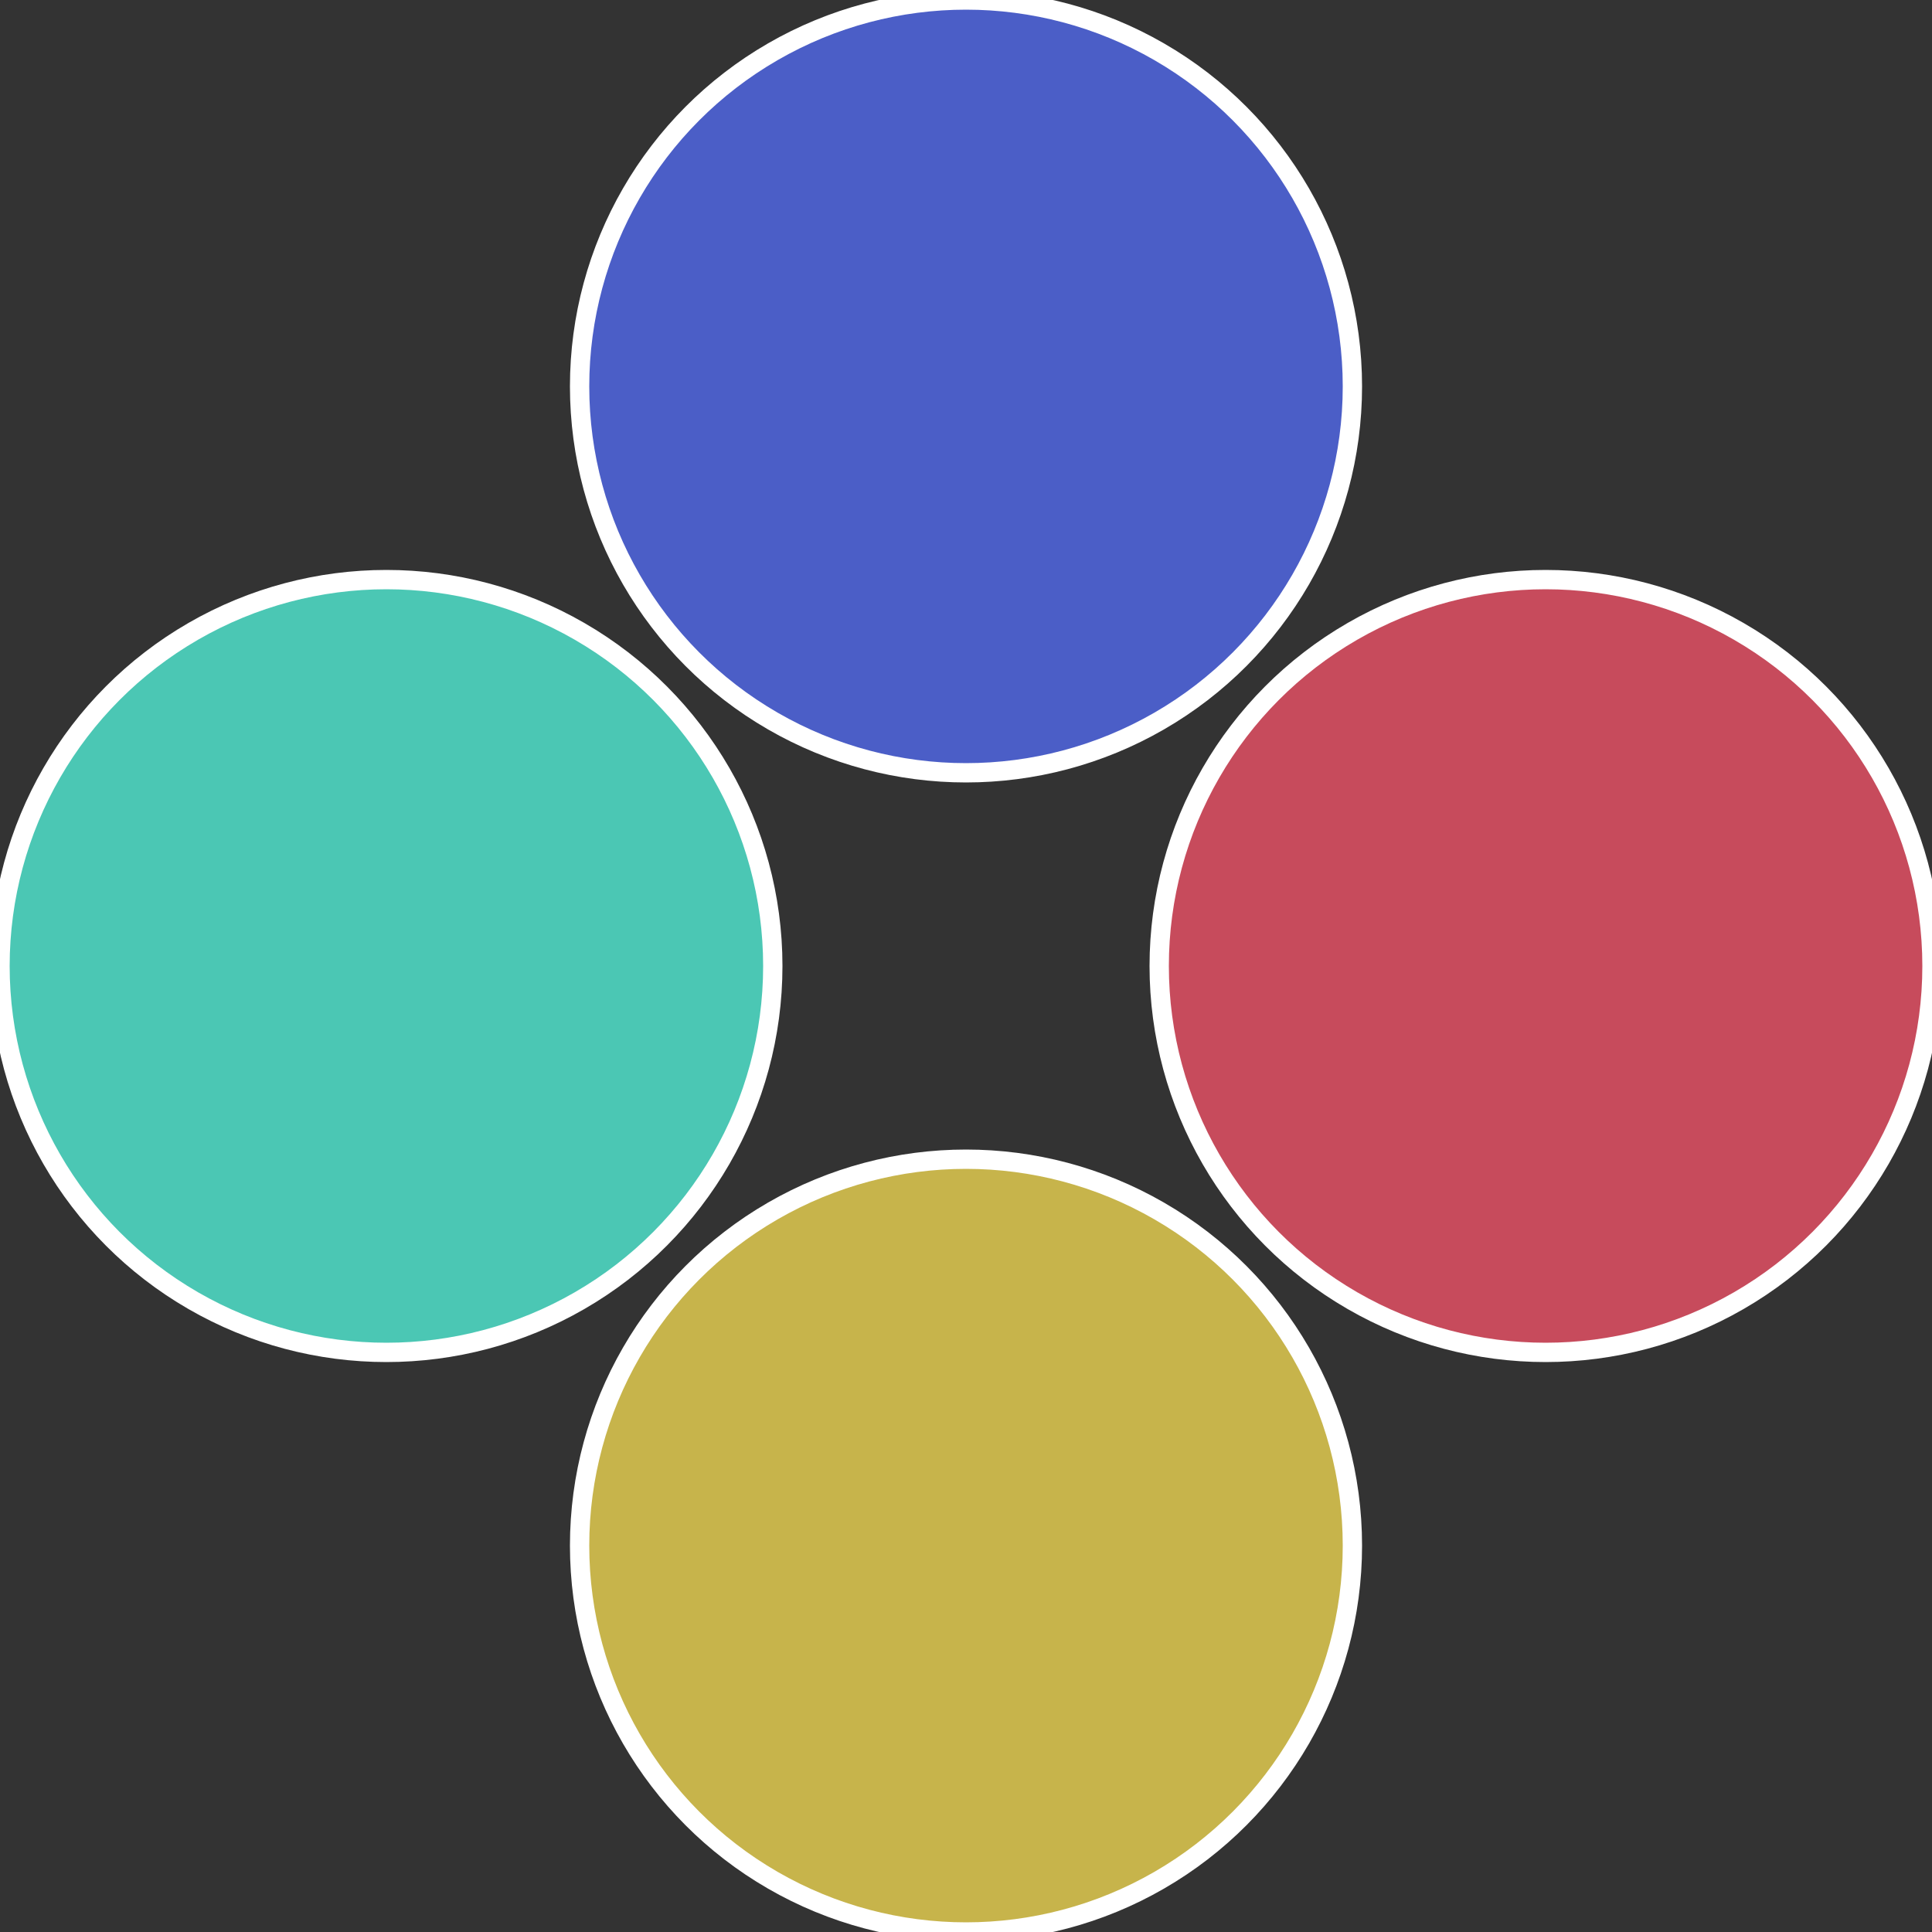 <?xml version="1.0" standalone="no"?>
<svg width="500" height="500" viewBox="-1 -1 2 2" xmlns="http://www.w3.org/2000/svg">
 
                <rect x="-1" y="-1" width="2" height="2" fill="#333333" stroke="none"/>
 
                <circle cx="0.6" cy="0" r="0.4" fill="#c74b5c" stroke="#fff" stroke-width="1%" />
             
                <circle cx="3.6739403974421E-17" cy="0.6" r="0.4" fill="#c7b44b" stroke="#fff" stroke-width="1%" />
             
                <circle cx="-0.6" cy="7.3478807948841E-17" r="0.4" fill="#4bc7b4" stroke="#fff" stroke-width="1%" />
             
                <circle cx="-1.1021821192326E-16" cy="-0.6" r="0.4" fill="#4b5ec7" stroke="#fff" stroke-width="1%" />
            </svg>
